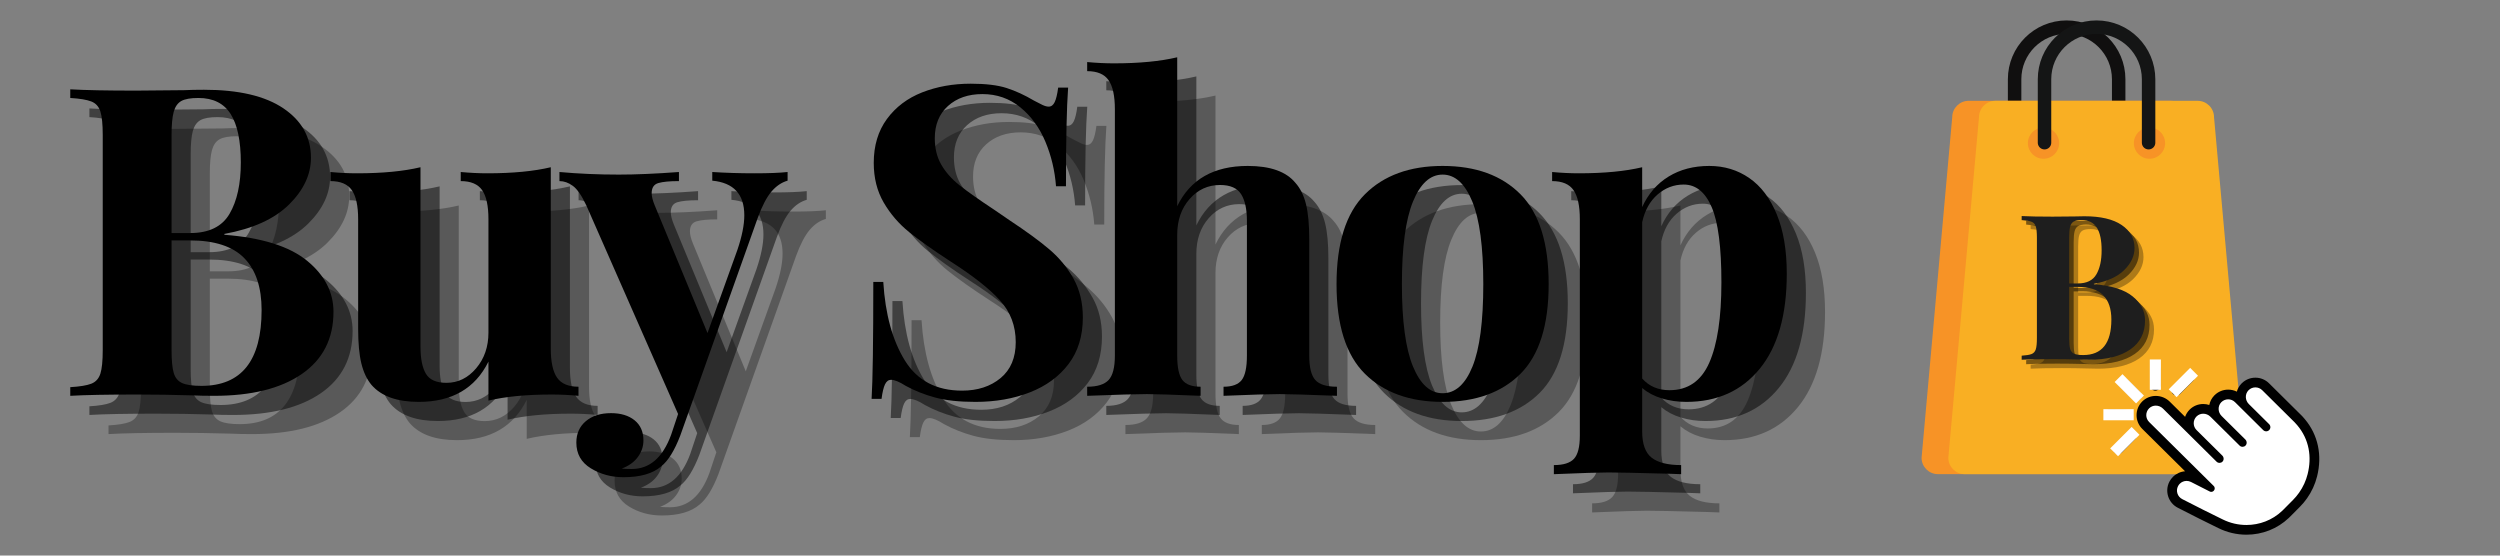 <svg xmlns="http://www.w3.org/2000/svg" xmlns:xlink="http://www.w3.org/1999/xlink" width="2250" zoomAndPan="magnify" viewBox="0 0 1687.5 375" height="500" preserveAspectRatio="xMidYMid meet" version="1.0"><rect x="0" y="0" width="1687.5" height="375" fill="#808080" stroke="none"/><defs><g/><clipPath id="0acc7399ed"><path d="M 1355 14.168 L 1435 14.168 L 1435 102 L 1355 102 Z M 1355 14.168 " clip-rule="nonzero"/></clipPath><clipPath id="3f6aa4210e"><path d="M 1297.02 68 L 1498 68 L 1498 320.078 L 1297.02 320.078 Z M 1297.02 68 " clip-rule="nonzero"/></clipPath><clipPath id="25bf3dbe1a"><path d="M 1315 68 L 1515.203 68 L 1515.203 320.078 L 1315 320.078 Z M 1315 68 " clip-rule="nonzero"/></clipPath><clipPath id="2911d44657"><path d="M 1375 14.168 L 1455 14.168 L 1455 102 L 1375 102 Z M 1375 14.168 " clip-rule="nonzero"/></clipPath><clipPath id="81b46d8cee"><path d="M 1442.137 254.777 L 1565.52 254.777 L 1565.52 360.918 L 1442.137 360.918 Z M 1442.137 254.777 " clip-rule="nonzero"/></clipPath><clipPath id="312af801b8"><path d="M 1451 245.453 L 1459 245.453 L 1459 264 L 1451 264 Z M 1451 245.453 " clip-rule="nonzero"/></clipPath><clipPath id="00127a3608"><path d="M 1420.129 276 L 1439 276 L 1439 284 L 1420.129 284 Z M 1420.129 276 " clip-rule="nonzero"/></clipPath></defs><g fill="#000000" fill-opacity="0.302"><g transform="translate(63.318, 293.01)"><g><path d="M 113.969 -108.703 C 139.289 -106.754 157.895 -100.91 169.781 -91.172 C 181.664 -81.43 187.609 -69.938 187.609 -56.688 C 187.609 -38.57 180.492 -24.594 166.266 -14.75 C 152.047 -4.914 132.273 0 106.953 0 C 101.305 0 96.535 -0.098 92.641 -0.297 C 79.773 -0.68 67.207 -0.875 54.938 -0.875 C 34.875 -0.875 19.875 -0.582 9.938 0 L 9.938 -5.844 C 16.363 -6.227 21.086 -7.004 24.109 -8.172 C 27.129 -9.348 29.176 -11.594 30.25 -14.906 C 31.32 -18.219 31.859 -23.57 31.859 -30.969 L 31.859 -175.922 C 31.859 -183.316 31.32 -188.672 30.25 -191.984 C 29.176 -195.297 27.129 -197.535 24.109 -198.703 C 21.086 -199.879 16.363 -200.66 9.938 -201.047 L 9.938 -206.891 C 19.875 -206.305 34.68 -206.016 54.359 -206.016 L 86.781 -206.312 C 90.688 -206.5 95.172 -206.594 100.234 -206.594 C 123.609 -206.594 141.477 -202.406 153.844 -194.031 C 166.219 -185.656 172.406 -174.551 172.406 -160.719 C 172.406 -149.414 167.484 -138.895 157.641 -129.156 C 147.805 -119.414 133.25 -112.797 113.969 -109.297 Z M 96.438 -201.047 C 91.176 -201.047 87.328 -200.363 84.891 -199 C 82.453 -197.633 80.742 -195.195 79.766 -191.688 C 78.797 -188.188 78.312 -182.93 78.312 -175.922 L 78.312 -109.875 L 90.875 -109.875 C 103.539 -109.875 112.406 -114.207 117.469 -122.875 C 122.531 -131.539 125.062 -143.082 125.062 -157.5 C 125.062 -172.113 122.77 -183.023 118.188 -190.234 C 113.613 -197.441 106.363 -201.047 96.438 -201.047 Z M 98.484 -6.719 C 125.555 -6.719 139.094 -23.766 139.094 -57.859 C 139.094 -73.242 135.195 -84.93 127.406 -92.922 C 119.613 -100.91 107.344 -104.906 90.594 -104.906 L 78.312 -104.906 L 78.312 -30.969 C 78.312 -23.957 78.797 -18.797 79.766 -15.484 C 80.742 -12.172 82.645 -9.879 85.469 -8.609 C 88.301 -7.348 92.641 -6.719 98.484 -6.719 Z M 98.484 -6.719 "/></g></g></g><g fill="#000000" fill-opacity="0.302"><g transform="translate(245.077, 293.01)"><g><path d="M 152.531 -31.859 C 152.531 -22.891 153.941 -16.359 156.766 -12.266 C 159.598 -8.18 164.422 -6.141 171.234 -6.141 L 171.234 0 C 165.203 -0.582 159.164 -0.875 153.125 -0.875 C 136.176 -0.875 121.953 0.488 110.453 3.219 L 110.453 -23.078 C 101.492 -4.961 85.812 4.094 63.406 4.094 C 48.801 4.094 38.188 0.289 31.562 -7.312 C 28.445 -11.008 26.156 -15.828 24.688 -21.766 C 23.227 -27.711 22.5 -35.555 22.5 -45.297 L 22.5 -119.219 C 22.5 -128.188 21.086 -134.711 18.266 -138.797 C 15.441 -142.891 10.617 -144.938 3.797 -144.938 L 3.797 -151.078 C 9.836 -150.492 15.879 -150.203 21.922 -150.203 C 38.867 -150.203 53.086 -151.566 64.578 -154.297 L 64.578 -33.312 C 64.578 -25.133 65.797 -19 68.234 -14.906 C 70.672 -10.812 75.297 -8.766 82.109 -8.766 C 89.898 -8.766 96.57 -12.023 102.125 -18.547 C 107.676 -25.078 110.453 -33.113 110.453 -42.656 L 110.453 -119.219 C 110.453 -128.188 109.039 -134.711 106.219 -138.797 C 103.395 -142.891 98.57 -144.938 91.75 -144.938 L 91.75 -151.078 C 97.988 -150.492 104.031 -150.203 109.875 -150.203 C 126.82 -150.203 141.039 -151.566 152.531 -154.297 Z M 152.531 -31.859 "/></g></g></g><g fill="#000000" fill-opacity="0.302"><g transform="translate(407.55, 293.01)"><g><path d="M 127.406 -150.203 C 137.145 -150.203 144.645 -150.492 149.906 -151.078 L 149.906 -145.234 C 145.812 -144.066 142.156 -141.582 138.938 -137.781 C 135.727 -133.977 132.664 -128.086 129.75 -120.109 L 77.438 26.891 C 73.539 37.016 69.254 43.926 64.578 47.625 C 58.93 52.5 50.457 54.938 39.156 54.938 C 30.977 54.938 23.625 52.938 17.094 48.938 C 10.57 44.945 7.312 39.156 7.312 31.562 C 7.312 25.52 9.453 20.695 13.734 17.094 C 18.016 13.488 23.664 11.688 30.688 11.688 C 37.312 11.688 42.617 13.289 46.609 16.5 C 50.598 19.719 52.594 24.25 52.594 30.094 C 52.594 34.188 51.328 37.938 48.797 41.344 C 46.266 44.758 42.66 47.344 37.984 49.094 C 39.348 49.289 41.586 49.391 44.703 49.391 C 56.785 49.391 65.648 41.691 71.297 26.297 L 75.984 12.266 L 14.031 -128.578 C 10.906 -135.203 7.879 -139.582 4.953 -141.719 C 2.035 -143.863 -0.977 -144.938 -4.094 -144.938 L -4.094 -151.078 C 8.77 -149.91 22.113 -149.328 35.938 -149.328 C 47.438 -149.328 60.977 -149.91 76.562 -151.078 L 76.562 -144.938 C 70.32 -144.938 65.691 -144.5 62.672 -143.625 C 59.66 -142.75 58.156 -140.461 58.156 -136.766 C 58.156 -134.617 58.836 -131.891 60.203 -128.578 L 95.844 -42.375 L 116.016 -98.484 C 119.129 -107.641 120.688 -115.43 120.688 -121.859 C 120.688 -136.078 113.477 -143.867 99.062 -145.234 L 99.062 -151.078 C 108.219 -150.492 117.664 -150.203 127.406 -150.203 Z M 127.406 -150.203 "/></g></g></g><g fill="#000000" fill-opacity="0.302"><g transform="translate(544.6, 293.01)"><g/></g></g><g fill="#000000" fill-opacity="0.302"><g transform="translate(598.076, 293.01)"><g><path d="M 82.984 -210.688 C 93.117 -210.688 101.203 -209.711 107.234 -207.766 C 113.273 -205.816 119.414 -202.992 125.656 -199.297 C 127.801 -198.129 129.703 -197.156 131.359 -196.375 C 133.016 -195.594 134.426 -195.203 135.594 -195.203 C 137.344 -195.203 138.703 -196.223 139.672 -198.266 C 140.648 -200.316 141.43 -203.582 142.016 -208.062 L 148.734 -208.062 C 147.766 -195.008 147.281 -172.801 147.281 -141.438 L 140.562 -141.438 C 139.781 -151.957 137.391 -161.988 133.391 -171.531 C 129.398 -181.07 123.75 -188.812 116.438 -194.75 C 109.133 -200.695 100.613 -203.672 90.875 -203.672 C 81.332 -203.672 73.586 -200.992 67.641 -195.641 C 61.703 -190.285 58.734 -183.031 58.734 -173.875 C 58.734 -167.051 60.191 -161.109 63.109 -156.047 C 66.035 -150.984 70.129 -146.352 75.391 -142.156 C 80.648 -137.969 88.734 -132.27 99.641 -125.062 L 109 -118.641 C 120.488 -111.047 129.547 -104.422 136.172 -98.766 C 142.797 -93.117 148.203 -86.547 152.391 -79.047 C 156.578 -71.547 158.672 -62.828 158.672 -52.891 C 158.672 -40.422 155.457 -29.945 149.031 -21.469 C 142.602 -13 133.883 -6.617 122.875 -2.328 C 111.875 1.953 99.648 4.094 86.203 4.094 C 75.297 4.094 66.238 3.117 59.031 1.172 C 51.82 -0.773 45.195 -3.406 39.156 -6.719 C 34.875 -9.445 31.562 -10.812 29.219 -10.812 C 27.469 -10.812 26.102 -9.785 25.125 -7.734 C 24.156 -5.691 23.379 -2.43 22.797 2.047 L 16.078 2.047 C 16.848 -10.223 17.234 -36.523 17.234 -76.859 L 23.969 -76.859 C 25.32 -55.035 30.188 -37.352 38.562 -23.812 C 46.945 -10.27 59.805 -3.5 77.141 -3.5 C 87.66 -3.5 96.328 -6.32 103.141 -11.969 C 109.961 -17.625 113.375 -25.711 113.375 -36.234 C 113.375 -47.141 109.867 -56.488 102.859 -64.281 C 95.848 -72.082 84.742 -80.852 69.547 -90.594 C 57.859 -98.188 48.504 -104.805 41.484 -110.453 C 34.473 -116.109 28.727 -122.781 24.25 -130.469 C 19.77 -138.164 17.531 -147.082 17.531 -157.219 C 17.531 -168.906 20.5 -178.789 26.438 -186.875 C 32.383 -194.957 40.328 -200.945 50.266 -204.844 C 60.203 -208.738 71.109 -210.688 82.984 -210.688 Z M 82.984 -210.688 "/></g></g></g><g fill="#000000" fill-opacity="0.302"><g transform="translate(754.12, 293.01)"><g><path d="M 66.328 -127.984 C 75.098 -146.109 90.977 -155.172 113.969 -155.172 C 129.164 -155.172 139.879 -151.367 146.109 -143.766 C 149.422 -140.066 151.805 -135.242 153.266 -129.297 C 154.723 -123.359 155.453 -115.52 155.453 -105.781 L 155.453 -27.172 C 155.453 -19.191 156.816 -13.691 159.547 -10.672 C 162.273 -7.648 167.145 -6.141 174.156 -6.141 L 174.156 0 C 153.895 -0.781 141.039 -1.172 135.594 -1.172 C 128.969 -1.172 116.301 -0.781 97.594 0 L 97.594 -6.141 C 103.445 -6.141 107.539 -7.648 109.875 -10.672 C 112.207 -13.691 113.375 -19.191 113.375 -27.172 L 113.375 -118.062 C 113.375 -126.039 112.055 -132.078 109.422 -136.172 C 106.797 -140.266 102.078 -142.312 95.266 -142.312 C 87.078 -142.312 80.207 -139.145 74.656 -132.812 C 69.102 -126.477 66.328 -118.441 66.328 -108.703 L 66.328 -27.172 C 66.328 -19.191 67.492 -13.691 69.828 -10.672 C 72.172 -7.648 76.266 -6.141 82.109 -6.141 L 82.109 0 C 63.41 -0.781 51.332 -1.172 45.875 -1.172 C 39.25 -1.172 25.805 -0.781 5.547 0 L 5.547 -6.141 C 12.367 -6.141 17.191 -7.648 20.016 -10.672 C 22.836 -13.691 24.25 -19.191 24.25 -27.172 L 24.25 -193.453 C 24.25 -202.41 22.836 -208.93 20.016 -213.016 C 17.191 -217.109 12.367 -219.156 5.547 -219.156 L 5.547 -225.297 C 11.785 -224.711 17.828 -224.422 23.672 -224.422 C 40.617 -224.422 54.836 -225.785 66.328 -228.516 Z M 66.328 -127.984 "/></g></g></g><g fill="#000000" fill-opacity="0.302"><g transform="translate(917.178, 293.01)"><g><path d="M 82.406 -155.172 C 104.812 -155.172 122.344 -148.789 135 -136.031 C 147.664 -123.27 154 -103.055 154 -75.391 C 154 -47.723 147.664 -27.555 135 -14.891 C 122.344 -2.234 104.812 4.094 82.406 4.094 C 60.195 4.094 42.711 -2.234 29.953 -14.891 C 17.191 -27.555 10.812 -47.723 10.812 -75.391 C 10.812 -103.055 17.191 -123.27 29.953 -136.031 C 42.711 -148.789 60.195 -155.172 82.406 -155.172 Z M 82.406 -149.328 C 74.031 -149.328 67.359 -143.238 62.391 -131.062 C 57.422 -118.883 54.938 -100.328 54.938 -75.391 C 54.938 -50.453 57.422 -31.941 62.391 -19.859 C 67.359 -7.785 74.031 -1.75 82.406 -1.75 C 90.977 -1.75 97.695 -7.738 102.562 -19.719 C 107.438 -31.707 109.875 -50.266 109.875 -75.391 C 109.875 -100.523 107.391 -119.129 102.422 -131.203 C 97.453 -143.285 90.781 -149.328 82.406 -149.328 Z M 82.406 -149.328 "/></g></g></g><g fill="#000000" fill-opacity="0.302"><g transform="translate(1067.67, 293.01)"><g><path d="M 111.922 -155.172 C 122.047 -155.172 131.051 -152.441 138.938 -146.984 C 146.832 -141.523 153.02 -133.344 157.5 -122.438 C 161.988 -111.531 164.234 -98.188 164.234 -82.406 C 164.234 -54.551 158.145 -33.172 145.969 -18.266 C 133.789 -3.359 117.281 4.094 96.438 4.094 C 90.594 4.094 85.086 3.312 79.922 1.75 C 74.754 0.195 70.32 -2.141 66.625 -5.266 L 66.625 23.969 C 66.625 32.531 68.766 38.469 73.047 41.781 C 77.336 45.094 83.961 46.75 92.922 46.75 L 92.922 52.891 L 85.031 52.594 C 63.406 52.008 49.672 51.719 43.828 51.719 C 37.984 51.719 25.711 52.109 7.016 52.891 L 7.016 46.75 C 13.441 46.75 17.969 45.336 20.594 42.516 C 23.227 39.691 24.547 34.484 24.547 26.891 L 24.547 -119.219 C 24.547 -128.188 23.133 -134.711 20.312 -138.797 C 17.488 -142.891 12.664 -144.938 5.844 -144.938 L 5.844 -151.078 C 12.082 -150.492 18.125 -150.203 23.969 -150.203 C 40.914 -150.203 55.133 -151.566 66.625 -154.297 L 66.625 -127.406 C 70.719 -136.363 76.66 -143.227 84.453 -148 C 92.242 -152.781 101.398 -155.172 111.922 -155.172 Z M 85.031 -3.797 C 97.5 -3.797 106.461 -9.977 111.922 -22.344 C 117.379 -34.719 120.109 -52.789 120.109 -76.562 C 120.109 -100.332 117.914 -117.281 113.531 -127.406 C 109.145 -137.539 102.859 -142.609 94.672 -142.609 C 88.055 -142.609 82.164 -140.363 77 -135.875 C 71.832 -131.395 68.375 -125.164 66.625 -117.188 L 66.625 -11.688 C 71.301 -6.426 77.438 -3.797 85.031 -3.797 Z M 85.031 -3.797 "/></g></g></g><g fill="#000000" fill-opacity="0.502"><g transform="translate(50.403, 280.096)"><g><path d="M 113.969 -108.703 C 139.289 -106.754 157.895 -100.91 169.781 -91.172 C 181.664 -81.43 187.609 -69.938 187.609 -56.688 C 187.609 -38.57 180.492 -24.594 166.266 -14.75 C 152.047 -4.914 132.273 0 106.953 0 C 101.305 0 96.535 -0.098 92.641 -0.297 C 79.773 -0.68 67.207 -0.875 54.938 -0.875 C 34.875 -0.875 19.875 -0.582 9.938 0 L 9.938 -5.844 C 16.363 -6.227 21.086 -7.004 24.109 -8.172 C 27.129 -9.348 29.176 -11.594 30.25 -14.906 C 31.32 -18.219 31.859 -23.57 31.859 -30.969 L 31.859 -175.922 C 31.859 -183.316 31.32 -188.672 30.25 -191.984 C 29.176 -195.297 27.129 -197.535 24.109 -198.703 C 21.086 -199.879 16.363 -200.66 9.938 -201.047 L 9.938 -206.891 C 19.875 -206.305 34.68 -206.016 54.359 -206.016 L 86.781 -206.312 C 90.688 -206.5 95.172 -206.594 100.234 -206.594 C 123.609 -206.594 141.477 -202.406 153.844 -194.031 C 166.219 -185.656 172.406 -174.551 172.406 -160.719 C 172.406 -149.414 167.484 -138.895 157.641 -129.156 C 147.805 -119.414 133.25 -112.797 113.969 -109.297 Z M 96.438 -201.047 C 91.176 -201.047 87.328 -200.363 84.891 -199 C 82.453 -197.633 80.742 -195.195 79.766 -191.688 C 78.797 -188.188 78.312 -182.93 78.312 -175.922 L 78.312 -109.875 L 90.875 -109.875 C 103.539 -109.875 112.406 -114.207 117.469 -122.875 C 122.531 -131.539 125.062 -143.082 125.062 -157.5 C 125.062 -172.113 122.77 -183.023 118.188 -190.234 C 113.613 -197.441 106.363 -201.047 96.438 -201.047 Z M 98.484 -6.719 C 125.555 -6.719 139.094 -23.766 139.094 -57.859 C 139.094 -73.242 135.195 -84.93 127.406 -92.922 C 119.613 -100.91 107.344 -104.906 90.594 -104.906 L 78.312 -104.906 L 78.312 -30.969 C 78.312 -23.957 78.797 -18.797 79.766 -15.484 C 80.742 -12.172 82.645 -9.879 85.469 -8.609 C 88.301 -7.348 92.641 -6.719 98.484 -6.719 Z M 98.484 -6.719 "/></g></g></g><g fill="#000000" fill-opacity="0.502"><g transform="translate(232.163, 280.096)"><g><path d="M 152.531 -31.859 C 152.531 -22.891 153.941 -16.359 156.766 -12.266 C 159.598 -8.18 164.422 -6.141 171.234 -6.141 L 171.234 0 C 165.203 -0.582 159.164 -0.875 153.125 -0.875 C 136.176 -0.875 121.953 0.488 110.453 3.219 L 110.453 -23.078 C 101.492 -4.961 85.812 4.094 63.406 4.094 C 48.801 4.094 38.188 0.289 31.562 -7.312 C 28.445 -11.008 26.156 -15.828 24.688 -21.766 C 23.227 -27.711 22.5 -35.555 22.5 -45.297 L 22.5 -119.219 C 22.5 -128.188 21.086 -134.711 18.266 -138.797 C 15.441 -142.891 10.617 -144.938 3.797 -144.938 L 3.797 -151.078 C 9.836 -150.492 15.879 -150.203 21.922 -150.203 C 38.867 -150.203 53.086 -151.566 64.578 -154.297 L 64.578 -33.312 C 64.578 -25.133 65.797 -19 68.234 -14.906 C 70.672 -10.812 75.297 -8.766 82.109 -8.766 C 89.898 -8.766 96.57 -12.023 102.125 -18.547 C 107.676 -25.078 110.453 -33.113 110.453 -42.656 L 110.453 -119.219 C 110.453 -128.188 109.039 -134.711 106.219 -138.797 C 103.395 -142.891 98.57 -144.938 91.75 -144.938 L 91.75 -151.078 C 97.988 -150.492 104.031 -150.203 109.875 -150.203 C 126.82 -150.203 141.039 -151.566 152.531 -154.297 Z M 152.531 -31.859 "/></g></g></g><g fill="#000000" fill-opacity="0.502"><g transform="translate(394.636, 280.096)"><g><path d="M 127.406 -150.203 C 137.145 -150.203 144.645 -150.492 149.906 -151.078 L 149.906 -145.234 C 145.812 -144.066 142.156 -141.582 138.938 -137.781 C 135.727 -133.977 132.664 -128.086 129.75 -120.109 L 77.438 26.891 C 73.539 37.016 69.254 43.926 64.578 47.625 C 58.93 52.5 50.457 54.938 39.156 54.938 C 30.977 54.938 23.625 52.938 17.094 48.938 C 10.57 44.945 7.312 39.156 7.312 31.562 C 7.312 25.52 9.453 20.695 13.734 17.094 C 18.016 13.488 23.664 11.688 30.688 11.688 C 37.312 11.688 42.617 13.289 46.609 16.5 C 50.598 19.719 52.594 24.25 52.594 30.094 C 52.594 34.188 51.328 37.938 48.797 41.344 C 46.266 44.758 42.66 47.344 37.984 49.094 C 39.348 49.289 41.586 49.391 44.703 49.391 C 56.785 49.391 65.648 41.691 71.297 26.297 L 75.984 12.266 L 14.031 -128.578 C 10.906 -135.203 7.879 -139.582 4.953 -141.719 C 2.035 -143.863 -0.977 -144.938 -4.094 -144.938 L -4.094 -151.078 C 8.77 -149.91 22.113 -149.328 35.938 -149.328 C 47.438 -149.328 60.977 -149.91 76.562 -151.078 L 76.562 -144.938 C 70.32 -144.938 65.691 -144.5 62.672 -143.625 C 59.66 -142.75 58.156 -140.461 58.156 -136.766 C 58.156 -134.617 58.836 -131.891 60.203 -128.578 L 95.844 -42.375 L 116.016 -98.484 C 119.129 -107.641 120.688 -115.43 120.688 -121.859 C 120.688 -136.078 113.477 -143.867 99.062 -145.234 L 99.062 -151.078 C 108.219 -150.492 117.664 -150.203 127.406 -150.203 Z M 127.406 -150.203 "/></g></g></g><g fill="#000000" fill-opacity="0.502"><g transform="translate(531.686, 280.096)"><g/></g></g><g fill="#000000" fill-opacity="0.502"><g transform="translate(585.162, 280.096)"><g><path d="M 82.984 -210.688 C 93.117 -210.688 101.203 -209.711 107.234 -207.766 C 113.273 -205.816 119.414 -202.992 125.656 -199.297 C 127.801 -198.129 129.703 -197.156 131.359 -196.375 C 133.016 -195.594 134.426 -195.203 135.594 -195.203 C 137.344 -195.203 138.703 -196.223 139.672 -198.266 C 140.648 -200.316 141.43 -203.582 142.016 -208.062 L 148.734 -208.062 C 147.766 -195.008 147.281 -172.801 147.281 -141.438 L 140.562 -141.438 C 139.781 -151.957 137.391 -161.988 133.391 -171.531 C 129.398 -181.07 123.75 -188.812 116.438 -194.75 C 109.133 -200.695 100.613 -203.672 90.875 -203.672 C 81.332 -203.672 73.586 -200.992 67.641 -195.641 C 61.703 -190.285 58.734 -183.031 58.734 -173.875 C 58.734 -167.051 60.191 -161.109 63.109 -156.047 C 66.035 -150.984 70.129 -146.352 75.391 -142.156 C 80.648 -137.969 88.734 -132.27 99.641 -125.062 L 109 -118.641 C 120.488 -111.047 129.547 -104.422 136.172 -98.766 C 142.797 -93.117 148.203 -86.547 152.391 -79.047 C 156.578 -71.547 158.672 -62.828 158.672 -52.891 C 158.672 -40.422 155.457 -29.945 149.031 -21.469 C 142.602 -13 133.883 -6.617 122.875 -2.328 C 111.875 1.953 99.648 4.094 86.203 4.094 C 75.297 4.094 66.238 3.117 59.031 1.172 C 51.82 -0.773 45.195 -3.406 39.156 -6.719 C 34.875 -9.445 31.562 -10.812 29.219 -10.812 C 27.469 -10.812 26.102 -9.785 25.125 -7.734 C 24.156 -5.691 23.379 -2.43 22.797 2.047 L 16.078 2.047 C 16.848 -10.223 17.234 -36.523 17.234 -76.859 L 23.969 -76.859 C 25.32 -55.035 30.188 -37.352 38.562 -23.812 C 46.945 -10.27 59.805 -3.5 77.141 -3.5 C 87.66 -3.5 96.328 -6.32 103.141 -11.969 C 109.961 -17.625 113.375 -25.711 113.375 -36.234 C 113.375 -47.141 109.867 -56.488 102.859 -64.281 C 95.848 -72.082 84.742 -80.852 69.547 -90.594 C 57.859 -98.188 48.504 -104.805 41.484 -110.453 C 34.473 -116.109 28.727 -122.781 24.25 -130.469 C 19.77 -138.164 17.531 -147.082 17.531 -157.219 C 17.531 -168.906 20.5 -178.789 26.438 -186.875 C 32.383 -194.957 40.328 -200.945 50.266 -204.844 C 60.203 -208.738 71.109 -210.688 82.984 -210.688 Z M 82.984 -210.688 "/></g></g></g><g fill="#000000" fill-opacity="0.502"><g transform="translate(741.206, 280.096)"><g><path d="M 66.328 -127.984 C 75.098 -146.109 90.977 -155.172 113.969 -155.172 C 129.164 -155.172 139.879 -151.367 146.109 -143.766 C 149.422 -140.066 151.805 -135.242 153.266 -129.297 C 154.723 -123.359 155.453 -115.52 155.453 -105.781 L 155.453 -27.172 C 155.453 -19.191 156.816 -13.691 159.547 -10.672 C 162.273 -7.648 167.145 -6.141 174.156 -6.141 L 174.156 0 C 153.895 -0.781 141.039 -1.172 135.594 -1.172 C 128.969 -1.172 116.301 -0.781 97.594 0 L 97.594 -6.141 C 103.445 -6.141 107.539 -7.648 109.875 -10.672 C 112.207 -13.691 113.375 -19.191 113.375 -27.172 L 113.375 -118.062 C 113.375 -126.039 112.055 -132.078 109.422 -136.172 C 106.797 -140.266 102.078 -142.312 95.266 -142.312 C 87.078 -142.312 80.207 -139.145 74.656 -132.812 C 69.102 -126.477 66.328 -118.441 66.328 -108.703 L 66.328 -27.172 C 66.328 -19.191 67.492 -13.691 69.828 -10.672 C 72.172 -7.648 76.266 -6.141 82.109 -6.141 L 82.109 0 C 63.41 -0.781 51.332 -1.172 45.875 -1.172 C 39.25 -1.172 25.805 -0.781 5.547 0 L 5.547 -6.141 C 12.367 -6.141 17.191 -7.648 20.016 -10.672 C 22.836 -13.691 24.25 -19.191 24.25 -27.172 L 24.25 -193.453 C 24.25 -202.41 22.836 -208.93 20.016 -213.016 C 17.191 -217.109 12.367 -219.156 5.547 -219.156 L 5.547 -225.297 C 11.785 -224.711 17.828 -224.422 23.672 -224.422 C 40.617 -224.422 54.836 -225.785 66.328 -228.516 Z M 66.328 -127.984 "/></g></g></g><g fill="#000000" fill-opacity="0.502"><g transform="translate(904.263, 280.096)"><g><path d="M 82.406 -155.172 C 104.812 -155.172 122.344 -148.789 135 -136.031 C 147.664 -123.27 154 -103.055 154 -75.391 C 154 -47.723 147.664 -27.555 135 -14.891 C 122.344 -2.234 104.812 4.094 82.406 4.094 C 60.195 4.094 42.711 -2.234 29.953 -14.891 C 17.191 -27.555 10.812 -47.723 10.812 -75.391 C 10.812 -103.055 17.191 -123.27 29.953 -136.031 C 42.711 -148.789 60.195 -155.172 82.406 -155.172 Z M 82.406 -149.328 C 74.031 -149.328 67.359 -143.238 62.391 -131.062 C 57.422 -118.883 54.938 -100.328 54.938 -75.391 C 54.938 -50.453 57.422 -31.941 62.391 -19.859 C 67.359 -7.785 74.031 -1.75 82.406 -1.75 C 90.977 -1.75 97.695 -7.738 102.562 -19.719 C 107.438 -31.707 109.875 -50.266 109.875 -75.391 C 109.875 -100.523 107.391 -119.129 102.422 -131.203 C 97.453 -143.285 90.781 -149.328 82.406 -149.328 Z M 82.406 -149.328 "/></g></g></g><g fill="#000000" fill-opacity="0.502"><g transform="translate(1054.755, 280.096)"><g><path d="M 111.922 -155.172 C 122.047 -155.172 131.051 -152.441 138.938 -146.984 C 146.832 -141.523 153.02 -133.344 157.5 -122.438 C 161.988 -111.531 164.234 -98.188 164.234 -82.406 C 164.234 -54.551 158.145 -33.172 145.969 -18.266 C 133.789 -3.359 117.281 4.094 96.438 4.094 C 90.594 4.094 85.086 3.312 79.922 1.75 C 74.754 0.195 70.32 -2.141 66.625 -5.266 L 66.625 23.969 C 66.625 32.531 68.766 38.469 73.047 41.781 C 77.336 45.094 83.961 46.75 92.922 46.75 L 92.922 52.891 L 85.031 52.594 C 63.406 52.008 49.672 51.719 43.828 51.719 C 37.984 51.719 25.711 52.109 7.016 52.891 L 7.016 46.75 C 13.441 46.75 17.969 45.336 20.594 42.516 C 23.227 39.691 24.547 34.484 24.547 26.891 L 24.547 -119.219 C 24.547 -128.188 23.133 -134.711 20.312 -138.797 C 17.488 -142.891 12.664 -144.938 5.844 -144.938 L 5.844 -151.078 C 12.082 -150.492 18.125 -150.203 23.969 -150.203 C 40.914 -150.203 55.133 -151.566 66.625 -154.297 L 66.625 -127.406 C 70.719 -136.363 76.66 -143.227 84.453 -148 C 92.242 -152.781 101.398 -155.172 111.922 -155.172 Z M 85.031 -3.797 C 97.5 -3.797 106.461 -9.977 111.922 -22.344 C 117.379 -34.719 120.109 -52.789 120.109 -76.562 C 120.109 -100.332 117.914 -117.281 113.531 -127.406 C 109.145 -137.539 102.859 -142.609 94.672 -142.609 C 88.055 -142.609 82.164 -140.363 77 -135.875 C 71.832 -131.395 68.375 -125.164 66.625 -117.188 L 66.625 -11.688 C 71.301 -6.426 77.438 -3.797 85.031 -3.797 Z M 85.031 -3.797 "/></g></g></g><g fill="#000000" fill-opacity="1"><g transform="translate(37.489, 267.181)"><g><path d="M 113.969 -108.703 C 139.289 -106.754 157.895 -100.91 169.781 -91.172 C 181.664 -81.43 187.609 -69.938 187.609 -56.688 C 187.609 -38.57 180.492 -24.594 166.266 -14.75 C 152.047 -4.914 132.273 0 106.953 0 C 101.305 0 96.535 -0.098 92.641 -0.297 C 79.773 -0.68 67.207 -0.875 54.938 -0.875 C 34.875 -0.875 19.875 -0.582 9.938 0 L 9.938 -5.844 C 16.363 -6.227 21.086 -7.004 24.109 -8.172 C 27.129 -9.348 29.176 -11.594 30.25 -14.906 C 31.32 -18.219 31.859 -23.57 31.859 -30.969 L 31.859 -175.922 C 31.859 -183.316 31.32 -188.672 30.25 -191.984 C 29.176 -195.297 27.129 -197.535 24.109 -198.703 C 21.086 -199.879 16.363 -200.66 9.938 -201.047 L 9.938 -206.891 C 19.875 -206.305 34.68 -206.016 54.359 -206.016 L 86.781 -206.312 C 90.688 -206.5 95.172 -206.594 100.234 -206.594 C 123.609 -206.594 141.477 -202.406 153.844 -194.031 C 166.219 -185.656 172.406 -174.551 172.406 -160.719 C 172.406 -149.414 167.484 -138.895 157.641 -129.156 C 147.805 -119.414 133.25 -112.797 113.969 -109.297 Z M 96.438 -201.047 C 91.176 -201.047 87.328 -200.363 84.891 -199 C 82.453 -197.633 80.742 -195.195 79.766 -191.688 C 78.797 -188.188 78.312 -182.93 78.312 -175.922 L 78.312 -109.875 L 90.875 -109.875 C 103.539 -109.875 112.406 -114.207 117.469 -122.875 C 122.531 -131.539 125.062 -143.082 125.062 -157.5 C 125.062 -172.113 122.77 -183.023 118.188 -190.234 C 113.613 -197.441 106.363 -201.047 96.438 -201.047 Z M 98.484 -6.719 C 125.555 -6.719 139.094 -23.766 139.094 -57.859 C 139.094 -73.242 135.195 -84.93 127.406 -92.922 C 119.613 -100.91 107.344 -104.906 90.594 -104.906 L 78.312 -104.906 L 78.312 -30.969 C 78.312 -23.957 78.797 -18.797 79.766 -15.484 C 80.742 -12.172 82.645 -9.879 85.469 -8.609 C 88.301 -7.348 92.641 -6.719 98.484 -6.719 Z M 98.484 -6.719 "/></g></g></g><g fill="#000000" fill-opacity="1"><g transform="translate(219.248, 267.181)"><g><path d="M 152.531 -31.859 C 152.531 -22.891 153.941 -16.359 156.766 -12.266 C 159.598 -8.18 164.422 -6.141 171.234 -6.141 L 171.234 0 C 165.203 -0.582 159.164 -0.875 153.125 -0.875 C 136.176 -0.875 121.953 0.488 110.453 3.219 L 110.453 -23.078 C 101.492 -4.961 85.812 4.094 63.406 4.094 C 48.801 4.094 38.188 0.289 31.562 -7.312 C 28.445 -11.008 26.156 -15.828 24.688 -21.766 C 23.227 -27.711 22.5 -35.555 22.5 -45.297 L 22.5 -119.219 C 22.5 -128.188 21.086 -134.711 18.266 -138.797 C 15.441 -142.891 10.617 -144.938 3.797 -144.938 L 3.797 -151.078 C 9.836 -150.492 15.879 -150.203 21.922 -150.203 C 38.867 -150.203 53.086 -151.566 64.578 -154.297 L 64.578 -33.312 C 64.578 -25.133 65.797 -19 68.234 -14.906 C 70.672 -10.812 75.297 -8.766 82.109 -8.766 C 89.898 -8.766 96.57 -12.023 102.125 -18.547 C 107.676 -25.078 110.453 -33.113 110.453 -42.656 L 110.453 -119.219 C 110.453 -128.188 109.039 -134.711 106.219 -138.797 C 103.395 -142.891 98.57 -144.938 91.75 -144.938 L 91.75 -151.078 C 97.988 -150.492 104.031 -150.203 109.875 -150.203 C 126.82 -150.203 141.039 -151.566 152.531 -154.297 Z M 152.531 -31.859 "/></g></g></g><g fill="#000000" fill-opacity="1"><g transform="translate(381.721, 267.181)"><g><path d="M 127.406 -150.203 C 137.145 -150.203 144.645 -150.492 149.906 -151.078 L 149.906 -145.234 C 145.812 -144.066 142.156 -141.582 138.938 -137.781 C 135.727 -133.977 132.664 -128.086 129.75 -120.109 L 77.438 26.891 C 73.539 37.016 69.254 43.926 64.578 47.625 C 58.93 52.5 50.457 54.938 39.156 54.938 C 30.977 54.938 23.625 52.938 17.094 48.938 C 10.57 44.945 7.312 39.156 7.312 31.562 C 7.312 25.52 9.453 20.695 13.734 17.094 C 18.016 13.488 23.664 11.688 30.688 11.688 C 37.312 11.688 42.617 13.289 46.609 16.5 C 50.598 19.719 52.594 24.25 52.594 30.094 C 52.594 34.188 51.328 37.938 48.797 41.344 C 46.266 44.758 42.66 47.344 37.984 49.094 C 39.348 49.289 41.586 49.391 44.703 49.391 C 56.785 49.391 65.648 41.691 71.297 26.297 L 75.984 12.266 L 14.031 -128.578 C 10.906 -135.203 7.879 -139.582 4.953 -141.719 C 2.035 -143.863 -0.977 -144.938 -4.094 -144.938 L -4.094 -151.078 C 8.77 -149.91 22.113 -149.328 35.938 -149.328 C 47.438 -149.328 60.977 -149.91 76.562 -151.078 L 76.562 -144.938 C 70.32 -144.938 65.691 -144.5 62.672 -143.625 C 59.66 -142.75 58.156 -140.461 58.156 -136.766 C 58.156 -134.617 58.836 -131.891 60.203 -128.578 L 95.844 -42.375 L 116.016 -98.484 C 119.129 -107.641 120.688 -115.43 120.688 -121.859 C 120.688 -136.078 113.477 -143.867 99.062 -145.234 L 99.062 -151.078 C 108.219 -150.492 117.664 -150.203 127.406 -150.203 Z M 127.406 -150.203 "/></g></g></g><g fill="#000000" fill-opacity="1"><g transform="translate(518.771, 267.181)"><g/></g></g><g fill="#000000" fill-opacity="1"><g transform="translate(572.247, 267.181)"><g><path d="M 82.984 -210.688 C 93.117 -210.688 101.203 -209.711 107.234 -207.766 C 113.273 -205.816 119.414 -202.992 125.656 -199.297 C 127.801 -198.129 129.703 -197.156 131.359 -196.375 C 133.016 -195.594 134.426 -195.203 135.594 -195.203 C 137.344 -195.203 138.703 -196.223 139.672 -198.266 C 140.648 -200.316 141.43 -203.582 142.016 -208.062 L 148.734 -208.062 C 147.766 -195.008 147.281 -172.801 147.281 -141.438 L 140.562 -141.438 C 139.781 -151.957 137.391 -161.988 133.391 -171.531 C 129.398 -181.07 123.75 -188.812 116.438 -194.75 C 109.133 -200.695 100.613 -203.672 90.875 -203.672 C 81.332 -203.672 73.586 -200.992 67.641 -195.641 C 61.703 -190.285 58.734 -183.031 58.734 -173.875 C 58.734 -167.051 60.191 -161.109 63.109 -156.047 C 66.035 -150.984 70.129 -146.352 75.391 -142.156 C 80.648 -137.969 88.734 -132.27 99.641 -125.062 L 109 -118.641 C 120.488 -111.047 129.547 -104.422 136.172 -98.766 C 142.797 -93.117 148.203 -86.547 152.391 -79.047 C 156.578 -71.547 158.672 -62.828 158.672 -52.891 C 158.672 -40.422 155.457 -29.945 149.031 -21.469 C 142.602 -13 133.883 -6.617 122.875 -2.328 C 111.875 1.953 99.648 4.094 86.203 4.094 C 75.297 4.094 66.238 3.117 59.031 1.172 C 51.82 -0.773 45.195 -3.406 39.156 -6.719 C 34.875 -9.445 31.562 -10.812 29.219 -10.812 C 27.469 -10.812 26.102 -9.785 25.125 -7.734 C 24.156 -5.691 23.379 -2.43 22.797 2.047 L 16.078 2.047 C 16.848 -10.223 17.234 -36.523 17.234 -76.859 L 23.969 -76.859 C 25.32 -55.035 30.188 -37.352 38.562 -23.812 C 46.945 -10.27 59.805 -3.5 77.141 -3.5 C 87.66 -3.5 96.328 -6.32 103.141 -11.969 C 109.961 -17.625 113.375 -25.711 113.375 -36.234 C 113.375 -47.141 109.867 -56.488 102.859 -64.281 C 95.848 -72.082 84.742 -80.852 69.547 -90.594 C 57.859 -98.188 48.504 -104.805 41.484 -110.453 C 34.473 -116.109 28.727 -122.781 24.25 -130.469 C 19.77 -138.164 17.531 -147.082 17.531 -157.219 C 17.531 -168.906 20.5 -178.789 26.438 -186.875 C 32.383 -194.957 40.328 -200.945 50.266 -204.844 C 60.203 -208.738 71.109 -210.688 82.984 -210.688 Z M 82.984 -210.688 "/></g></g></g><g fill="#000000" fill-opacity="1"><g transform="translate(728.291, 267.181)"><g><path d="M 66.328 -127.984 C 75.098 -146.109 90.977 -155.172 113.969 -155.172 C 129.164 -155.172 139.879 -151.367 146.109 -143.766 C 149.422 -140.066 151.805 -135.242 153.266 -129.297 C 154.723 -123.359 155.453 -115.52 155.453 -105.781 L 155.453 -27.172 C 155.453 -19.191 156.816 -13.691 159.547 -10.672 C 162.273 -7.648 167.145 -6.141 174.156 -6.141 L 174.156 0 C 153.895 -0.781 141.039 -1.172 135.594 -1.172 C 128.969 -1.172 116.301 -0.781 97.594 0 L 97.594 -6.141 C 103.445 -6.141 107.539 -7.648 109.875 -10.672 C 112.207 -13.691 113.375 -19.191 113.375 -27.172 L 113.375 -118.062 C 113.375 -126.039 112.055 -132.078 109.422 -136.172 C 106.797 -140.266 102.078 -142.312 95.266 -142.312 C 87.078 -142.312 80.207 -139.145 74.656 -132.812 C 69.102 -126.477 66.328 -118.441 66.328 -108.703 L 66.328 -27.172 C 66.328 -19.191 67.492 -13.691 69.828 -10.672 C 72.172 -7.648 76.266 -6.141 82.109 -6.141 L 82.109 0 C 63.41 -0.781 51.332 -1.172 45.875 -1.172 C 39.25 -1.172 25.805 -0.781 5.547 0 L 5.547 -6.141 C 12.367 -6.141 17.191 -7.648 20.016 -10.672 C 22.836 -13.691 24.25 -19.191 24.25 -27.172 L 24.25 -193.453 C 24.25 -202.41 22.836 -208.93 20.016 -213.016 C 17.191 -217.109 12.367 -219.156 5.547 -219.156 L 5.547 -225.297 C 11.785 -224.711 17.828 -224.422 23.672 -224.422 C 40.617 -224.422 54.836 -225.785 66.328 -228.516 Z M 66.328 -127.984 "/></g></g></g><g fill="#000000" fill-opacity="1"><g transform="translate(891.349, 267.181)"><g><path d="M 82.406 -155.172 C 104.812 -155.172 122.344 -148.789 135 -136.031 C 147.664 -123.27 154 -103.055 154 -75.391 C 154 -47.723 147.664 -27.555 135 -14.891 C 122.344 -2.234 104.812 4.094 82.406 4.094 C 60.195 4.094 42.711 -2.234 29.953 -14.891 C 17.191 -27.555 10.812 -47.723 10.812 -75.391 C 10.812 -103.055 17.191 -123.27 29.953 -136.031 C 42.711 -148.789 60.195 -155.172 82.406 -155.172 Z M 82.406 -149.328 C 74.031 -149.328 67.359 -143.238 62.391 -131.062 C 57.422 -118.883 54.938 -100.328 54.938 -75.391 C 54.938 -50.453 57.422 -31.941 62.391 -19.859 C 67.359 -7.785 74.031 -1.75 82.406 -1.75 C 90.977 -1.75 97.695 -7.738 102.562 -19.719 C 107.438 -31.707 109.875 -50.266 109.875 -75.391 C 109.875 -100.523 107.391 -119.129 102.422 -131.203 C 97.453 -143.285 90.781 -149.328 82.406 -149.328 Z M 82.406 -149.328 "/></g></g></g><g fill="#000000" fill-opacity="1"><g transform="translate(1041.841, 267.181)"><g><path d="M 111.922 -155.172 C 122.047 -155.172 131.051 -152.441 138.938 -146.984 C 146.832 -141.523 153.02 -133.344 157.5 -122.438 C 161.988 -111.531 164.234 -98.188 164.234 -82.406 C 164.234 -54.551 158.145 -33.172 145.969 -18.266 C 133.789 -3.359 117.281 4.094 96.438 4.094 C 90.594 4.094 85.086 3.312 79.922 1.75 C 74.754 0.195 70.32 -2.141 66.625 -5.266 L 66.625 23.969 C 66.625 32.531 68.766 38.469 73.047 41.781 C 77.336 45.094 83.961 46.75 92.922 46.75 L 92.922 52.891 L 85.031 52.594 C 63.406 52.008 49.672 51.719 43.828 51.719 C 37.984 51.719 25.711 52.109 7.016 52.891 L 7.016 46.75 C 13.441 46.75 17.969 45.336 20.594 42.516 C 23.227 39.691 24.547 34.484 24.547 26.891 L 24.547 -119.219 C 24.547 -128.188 23.133 -134.711 20.312 -138.797 C 17.488 -142.891 12.664 -144.938 5.844 -144.938 L 5.844 -151.078 C 12.082 -150.492 18.125 -150.203 23.969 -150.203 C 40.914 -150.203 55.133 -151.566 66.625 -154.297 L 66.625 -127.406 C 70.719 -136.363 76.66 -143.227 84.453 -148 C 92.242 -152.781 101.398 -155.172 111.922 -155.172 Z M 85.031 -3.797 C 97.5 -3.797 106.461 -9.977 111.922 -22.344 C 117.379 -34.719 120.109 -52.789 120.109 -76.562 C 120.109 -100.332 117.914 -117.281 113.531 -127.406 C 109.145 -137.539 102.859 -142.609 94.672 -142.609 C 88.055 -142.609 82.164 -140.363 77 -135.875 C 71.832 -131.395 68.375 -125.164 66.625 -117.188 L 66.625 -11.688 C 71.301 -6.426 77.438 -3.797 85.031 -3.797 Z M 85.031 -3.797 "/></g></g></g><g clip-path="url(#0acc7399ed)"><path stroke-linecap="round" transform="matrix(0.133, 0, 0, -0.133, 1123.385, 451.904)" fill="none" stroke-linejoin="round" d="M 2306.186 2673.603 L 2306.186 2995.713 C 2306.186 3141.6 2187.988 3259.914 2042.089 3259.914 C 1896.191 3259.914 1777.992 3141.6 1777.992 2995.713 L 1777.992 2673.603 " stroke="#100f0f" stroke-width="68.363" stroke-opacity="1" stroke-miterlimit="10"/></g><g clip-path="url(#3f6aa4210e)"><path fill="#f79326" d="M 1497.102 309.035 C 1497.102 315.094 1492.129 320.051 1486.051 320.051 L 1308.102 320.051 C 1302.039 320.051 1297.062 315.094 1297.062 309.035 L 1317.758 79.086 C 1317.758 73.027 1322.73 68.055 1328.793 68.055 L 1465.355 68.055 C 1471.434 68.055 1476.395 73.027 1476.395 79.086 L 1497.102 309.035 " fill-opacity="1" fill-rule="nonzero"/></g><g clip-path="url(#25bf3dbe1a)"><path fill="#f9af23" d="M 1515.16 309.035 C 1515.16 315.094 1510.188 320.051 1504.121 320.051 L 1326.16 320.051 C 1320.098 320.051 1315.125 315.094 1315.125 309.035 L 1335.828 79.086 C 1335.828 73.027 1340.789 68.055 1346.867 68.055 L 1483.43 68.055 C 1489.492 68.055 1494.469 73.027 1494.469 79.086 L 1515.16 309.035 " fill-opacity="1" fill-rule="nonzero"/></g><path fill="#f79326" d="M 1389.926 96.613 C 1389.926 102.449 1385.207 107.164 1379.383 107.164 C 1373.559 107.164 1368.824 102.449 1368.824 96.613 C 1368.824 90.793 1373.559 86.074 1379.383 86.074 C 1385.207 86.074 1389.926 90.793 1389.926 96.613 " fill-opacity="1" fill-rule="nonzero"/><path fill="#f79326" d="M 1461.461 96.613 C 1461.461 102.449 1456.727 107.164 1450.914 107.164 C 1445.078 107.164 1440.355 102.449 1440.355 96.613 C 1440.355 90.793 1445.078 86.074 1450.914 86.074 C 1456.727 86.074 1461.461 90.793 1461.461 96.613 " fill-opacity="1" fill-rule="nonzero"/><g clip-path="url(#2911d44657)"><path stroke-linecap="round" transform="matrix(0.133, 0, 0, -0.133, 1123.385, 451.904)" fill="none" stroke-linejoin="round" d="M 2457.989 2673.603 L 2457.989 2995.713 C 2457.989 3141.6 2339.79 3259.914 2193.892 3259.914 C 2047.993 3259.914 1929.794 3141.6 1929.794 2995.713 L 1929.794 2673.603 " stroke="#141515" stroke-width="68.363" stroke-opacity="1" stroke-miterlimit="10"/></g><g fill="#000000" fill-opacity="0.302"><g transform="translate(1366.026, 248.871)"><g><path d="M 53.422 -50.953 C 65.297 -50.047 74.016 -47.305 79.578 -42.734 C 85.148 -38.172 87.938 -32.785 87.938 -26.578 C 87.938 -18.078 84.602 -11.52 77.938 -6.906 C 71.27 -2.301 62.004 0 50.141 0 C 47.484 0 45.242 -0.047 43.422 -0.141 C 37.398 -0.316 31.508 -0.406 25.75 -0.406 C 16.344 -0.406 9.312 -0.27 4.656 0 L 4.656 -2.734 C 7.664 -2.922 9.879 -3.285 11.297 -3.828 C 12.711 -4.379 13.672 -5.43 14.172 -6.984 C 14.68 -8.535 14.938 -11.047 14.938 -14.516 L 14.938 -82.469 C 14.938 -85.938 14.68 -88.445 14.172 -90 C 13.672 -91.551 12.711 -92.598 11.297 -93.141 C 9.879 -93.691 7.664 -94.062 4.656 -94.25 L 4.656 -96.984 C 9.312 -96.711 16.254 -96.578 25.484 -96.578 L 40.688 -96.719 C 42.508 -96.801 44.609 -96.844 46.984 -96.844 C 57.941 -96.844 66.32 -94.879 72.125 -90.953 C 77.926 -87.023 80.828 -81.82 80.828 -75.344 C 80.828 -70.039 78.52 -65.109 73.906 -60.547 C 69.289 -55.984 62.461 -52.879 53.422 -51.234 Z M 45.203 -94.25 C 42.734 -94.25 40.926 -93.926 39.781 -93.281 C 38.645 -92.645 37.848 -91.504 37.391 -89.859 C 36.941 -88.211 36.719 -85.75 36.719 -82.469 L 36.719 -51.5 L 42.609 -51.5 C 48.535 -51.5 52.688 -53.531 55.062 -57.594 C 57.438 -61.664 58.625 -67.078 58.625 -73.828 C 58.625 -80.68 57.551 -85.797 55.406 -89.172 C 53.258 -92.555 49.859 -94.25 45.203 -94.25 Z M 46.156 -3.156 C 58.852 -3.156 65.203 -11.145 65.203 -27.125 C 65.203 -34.332 63.375 -39.805 59.719 -43.547 C 56.07 -47.297 50.32 -49.172 42.469 -49.172 L 36.719 -49.172 L 36.719 -14.516 C 36.719 -11.234 36.941 -8.816 37.391 -7.266 C 37.848 -5.711 38.738 -4.641 40.062 -4.047 C 41.383 -3.453 43.414 -3.156 46.156 -3.156 Z M 46.156 -3.156 "/></g></g></g><g fill="#000000" fill-opacity="0.502"><g transform="translate(1362.998, 245.844)"><g><path d="M 53.422 -50.953 C 65.297 -50.047 74.016 -47.305 79.578 -42.734 C 85.148 -38.172 87.938 -32.785 87.938 -26.578 C 87.938 -18.078 84.602 -11.52 77.938 -6.906 C 71.27 -2.301 62.004 0 50.141 0 C 47.484 0 45.242 -0.047 43.422 -0.141 C 37.398 -0.316 31.508 -0.406 25.75 -0.406 C 16.344 -0.406 9.312 -0.27 4.656 0 L 4.656 -2.734 C 7.664 -2.922 9.879 -3.285 11.297 -3.828 C 12.711 -4.379 13.672 -5.43 14.172 -6.984 C 14.68 -8.535 14.938 -11.047 14.938 -14.516 L 14.938 -82.469 C 14.938 -85.938 14.68 -88.445 14.172 -90 C 13.672 -91.551 12.711 -92.598 11.297 -93.141 C 9.879 -93.691 7.664 -94.062 4.656 -94.25 L 4.656 -96.984 C 9.312 -96.711 16.254 -96.578 25.484 -96.578 L 40.688 -96.719 C 42.508 -96.801 44.609 -96.844 46.984 -96.844 C 57.941 -96.844 66.32 -94.879 72.125 -90.953 C 77.926 -87.023 80.828 -81.82 80.828 -75.344 C 80.828 -70.039 78.52 -65.109 73.906 -60.547 C 69.289 -55.984 62.461 -52.879 53.422 -51.234 Z M 45.203 -94.25 C 42.734 -94.25 40.926 -93.926 39.781 -93.281 C 38.645 -92.645 37.848 -91.504 37.391 -89.859 C 36.941 -88.211 36.719 -85.75 36.719 -82.469 L 36.719 -51.5 L 42.609 -51.5 C 48.535 -51.5 52.688 -53.531 55.062 -57.594 C 57.438 -61.664 58.625 -67.078 58.625 -73.828 C 58.625 -80.68 57.551 -85.797 55.406 -89.172 C 53.258 -92.555 49.859 -94.25 45.203 -94.25 Z M 46.156 -3.156 C 58.852 -3.156 65.203 -11.145 65.203 -27.125 C 65.203 -34.332 63.375 -39.805 59.719 -43.547 C 56.07 -47.297 50.32 -49.172 42.469 -49.172 L 36.719 -49.172 L 36.719 -14.516 C 36.719 -11.234 36.941 -8.816 37.391 -7.266 C 37.848 -5.711 38.738 -4.641 40.062 -4.047 C 41.383 -3.453 43.414 -3.156 46.156 -3.156 Z M 46.156 -3.156 "/></g></g></g><g fill="#1e1e1e" fill-opacity="1"><g transform="translate(1359.971, 242.817)"><g><path d="M 53.422 -50.953 C 65.297 -50.047 74.016 -47.305 79.578 -42.734 C 85.148 -38.172 87.938 -32.785 87.938 -26.578 C 87.938 -18.078 84.602 -11.52 77.938 -6.906 C 71.27 -2.301 62.004 0 50.141 0 C 47.484 0 45.242 -0.047 43.422 -0.141 C 37.398 -0.316 31.508 -0.406 25.75 -0.406 C 16.344 -0.406 9.312 -0.27 4.656 0 L 4.656 -2.734 C 7.664 -2.922 9.879 -3.285 11.297 -3.828 C 12.711 -4.379 13.672 -5.43 14.172 -6.984 C 14.68 -8.535 14.938 -11.047 14.938 -14.516 L 14.938 -82.469 C 14.938 -85.938 14.68 -88.445 14.172 -90 C 13.672 -91.551 12.711 -92.598 11.297 -93.141 C 9.879 -93.691 7.664 -94.062 4.656 -94.25 L 4.656 -96.984 C 9.312 -96.711 16.254 -96.578 25.484 -96.578 L 40.688 -96.719 C 42.508 -96.801 44.609 -96.844 46.984 -96.844 C 57.941 -96.844 66.32 -94.879 72.125 -90.953 C 77.926 -87.023 80.828 -81.82 80.828 -75.344 C 80.828 -70.039 78.52 -65.109 73.906 -60.547 C 69.289 -55.984 62.461 -52.879 53.422 -51.234 Z M 45.203 -94.25 C 42.734 -94.25 40.926 -93.926 39.781 -93.281 C 38.645 -92.645 37.848 -91.504 37.391 -89.859 C 36.941 -88.211 36.719 -85.75 36.719 -82.469 L 36.719 -51.5 L 42.609 -51.5 C 48.535 -51.5 52.688 -53.531 55.062 -57.594 C 57.438 -61.664 58.625 -67.078 58.625 -73.828 C 58.625 -80.68 57.551 -85.797 55.406 -89.172 C 53.258 -92.555 49.859 -94.25 45.203 -94.25 Z M 46.156 -3.156 C 58.852 -3.156 65.203 -11.145 65.203 -27.125 C 65.203 -34.332 63.375 -39.805 59.719 -43.547 C 56.07 -47.297 50.32 -49.172 42.469 -49.172 L 36.719 -49.172 L 36.719 -14.516 C 36.719 -11.234 36.941 -8.816 37.391 -7.266 C 37.848 -5.711 38.738 -4.641 40.062 -4.047 C 41.383 -3.453 43.414 -3.156 46.156 -3.156 Z M 46.156 -3.156 "/></g></g></g><path fill="#ffffff" d="M 1516.352 357.641 C 1510.332 357.641 1504.289 356.227 1498.879 353.555 L 1485.734 347.051 L 1471.516 339.82 C 1466.707 337.375 1464.789 331.48 1467.234 326.68 C 1467.711 325.758 1468.305 324.941 1469.012 324.23 C 1470.832 322.395 1473.367 321.344 1475.961 321.344 C 1477.492 321.344 1479.023 321.711 1480.395 322.406 L 1487.641 326.09 L 1448.344 287.176 C 1444.52 283.387 1444.488 277.199 1448.273 273.371 C 1448.301 273.34 1448.422 273.223 1448.422 273.223 C 1450.219 271.48 1452.613 270.52 1455.16 270.52 C 1457.805 270.52 1460.398 271.586 1462.281 273.449 L 1478.094 289.105 C 1476.809 285.648 1477.547 281.602 1480.312 278.816 L 1480.445 278.688 C 1482.246 276.941 1484.641 275.98 1487.188 275.98 C 1489.828 275.98 1492.426 277.047 1494.309 278.91 L 1494.957 279.555 C 1493.645 276.098 1494.293 272.066 1496.945 269.293 L 1497.074 269.16 C 1498.926 267.297 1501.395 266.273 1504.023 266.273 C 1506.621 266.273 1509.07 267.277 1510.914 269.105 L 1513.324 271.488 C 1512.008 268.031 1512.66 264 1515.316 261.227 C 1515.363 261.176 1515.414 261.125 1515.469 261.074 C 1517.316 259.223 1519.773 258.207 1522.395 258.207 C 1524.992 258.207 1527.438 259.215 1529.281 261.039 L 1549.848 281.406 L 1551.062 282.609 C 1551.086 282.629 1552.547 284.109 1553.215 284.988 C 1561.469 294.797 1564.176 307.512 1560.84 320.801 C 1559.598 325.734 1557.488 330.336 1554.559 334.473 C 1553.258 336.332 1551.75 338.129 1550.09 339.801 L 1543.559 346.379 C 1543.258 346.676 1542.965 346.965 1542.668 347.246 C 1535.598 353.953 1526.254 357.641 1516.352 357.641 " fill-opacity="1" fill-rule="nonzero"/><g clip-path="url(#81b46d8cee)"><path fill="#000000" d="M 1522.395 254.93 L 1522.391 254.93 C 1518.906 254.934 1515.633 256.281 1513.168 258.738 C 1513.066 258.836 1512.988 258.918 1512.945 258.965 C 1511.465 260.508 1510.418 262.352 1509.855 264.359 C 1508.066 263.469 1506.082 262.996 1504.023 262.996 C 1500.512 262.996 1497.219 264.367 1494.746 266.852 L 1494.707 266.895 L 1494.57 267.031 C 1492.871 268.809 1491.742 270.984 1491.266 273.348 C 1489.953 272.926 1488.574 272.703 1487.188 272.703 C 1483.793 272.703 1480.598 273.984 1478.184 276.312 C 1478.16 276.336 1478.137 276.355 1478.113 276.379 L 1478.059 276.434 L 1477.98 276.508 C 1476.574 277.93 1475.559 279.594 1474.938 281.367 L 1464.59 271.125 C 1462.098 268.656 1458.66 267.242 1455.16 267.242 C 1451.754 267.242 1448.551 268.531 1446.133 270.875 L 1446.047 270.957 L 1446.023 270.984 C 1445.992 271.016 1445.965 271.043 1445.934 271.074 C 1440.887 276.184 1440.93 284.441 1446.035 289.5 L 1474.922 318.109 C 1471.828 318.359 1468.871 319.719 1466.684 321.922 C 1465.738 322.871 1464.949 323.961 1464.328 325.164 L 1464.312 325.195 C 1461.043 331.605 1463.605 339.477 1470.023 342.738 L 1484.246 349.969 L 1484.312 350.004 L 1497.426 356.488 C 1503.285 359.387 1509.828 360.918 1516.352 360.918 C 1527.098 360.918 1537.242 356.906 1544.918 349.629 L 1544.926 349.621 L 1544.934 349.617 C 1545.254 349.309 1545.57 349 1545.871 348.699 L 1545.887 348.684 L 1552.418 342.105 C 1554.207 340.305 1555.832 338.371 1557.246 336.352 C 1560.406 331.887 1562.684 326.922 1564.02 321.598 C 1567.617 307.281 1564.684 293.555 1555.766 282.926 C 1554.902 281.82 1553.402 280.309 1553.383 280.293 L 1553.371 280.281 L 1552.152 279.078 L 1547.457 274.426 L 1531.594 258.715 C 1529.129 256.273 1525.859 254.93 1522.395 254.93 Z M 1522.395 261.484 C 1524.051 261.484 1525.703 262.109 1526.973 263.363 L 1542.836 279.078 L 1547.539 283.734 L 1548.758 284.938 C 1549.164 285.34 1550.32 286.57 1550.641 287.02 C 1558.746 296.598 1560.559 308.449 1557.656 320.004 C 1556.543 324.441 1554.621 328.707 1551.879 332.582 C 1550.672 334.309 1549.293 335.949 1547.762 337.492 L 1541.227 344.07 C 1540.953 344.344 1540.68 344.613 1540.398 344.879 C 1533.781 351.152 1525.125 354.363 1516.352 354.363 C 1510.906 354.363 1505.414 353.129 1500.336 350.617 L 1487.223 344.133 L 1473.004 336.902 C 1469.801 335.273 1468.531 331.363 1470.16 328.168 C 1470.477 327.551 1470.875 327.004 1471.34 326.535 C 1472.566 325.301 1474.242 324.617 1475.961 324.617 C 1476.953 324.617 1477.961 324.844 1478.91 325.324 L 1490.863 331.402 L 1491.531 331.742 C 1491.902 331.934 1492.273 332.02 1492.625 332.02 C 1493.25 332.02 1493.82 331.746 1494.234 331.328 C 1495.066 330.488 1495.301 329.062 1494.238 328.008 L 1450.656 284.848 C 1448.109 282.324 1448.09 278.207 1450.617 275.66 C 1450.645 275.633 1450.676 275.605 1450.703 275.574 C 1451.941 274.375 1453.547 273.793 1455.16 273.793 C 1456.898 273.793 1458.652 274.469 1459.973 275.773 L 1496.172 311.621 C 1496.723 312.172 1497.449 312.445 1498.172 312.445 C 1498.867 312.438 1499.559 312.184 1500.098 311.68 C 1500.121 311.656 1500.141 311.637 1500.164 311.613 C 1501.27 310.5 1501.18 308.629 1500.059 307.516 L 1482.68 290.309 C 1480.133 287.785 1480.113 283.668 1482.641 281.121 C 1482.672 281.094 1482.703 281.062 1482.73 281.035 C 1483.969 279.836 1485.57 279.254 1487.188 279.254 C 1488.926 279.254 1490.68 279.93 1491.996 281.238 L 1511.727 300.773 C 1512.281 301.324 1513.004 301.598 1513.73 301.598 C 1514.422 301.59 1515.113 301.336 1515.652 300.828 C 1515.676 300.809 1515.699 300.785 1515.719 300.762 C 1516.824 299.652 1516.734 297.781 1515.613 296.668 L 1499.594 280.805 C 1497.055 278.285 1496.844 274.141 1499.316 271.559 C 1499.348 271.527 1499.375 271.496 1499.402 271.469 C 1500.676 270.188 1502.348 269.547 1504.023 269.547 C 1505.68 269.547 1507.336 270.176 1508.605 271.43 L 1527.684 290.324 C 1528.234 290.871 1528.957 291.145 1529.676 291.145 C 1530.402 291.145 1531.133 290.863 1531.684 290.309 C 1532.785 289.199 1532.777 287.414 1531.668 286.316 L 1517.965 272.742 C 1515.418 270.223 1515.211 266.074 1517.688 263.492 C 1517.715 263.461 1517.742 263.434 1517.773 263.406 C 1519.043 262.125 1520.719 261.484 1522.395 261.484 " fill-opacity="1" fill-rule="nonzero"/></g><path fill="#000000" d="M 1433.078 254.879 C 1432.18 254.883 1431.34 255.234 1430.707 255.867 C 1430.703 255.871 1430.699 255.871 1430.695 255.875 C 1429.387 257.195 1429.395 259.332 1430.719 260.641 L 1439.645 269.438 C 1440.285 270.07 1441.133 270.414 1442.035 270.41 C 1442.93 270.406 1443.773 270.059 1444.406 269.426 C 1444.41 269.422 1444.414 269.418 1444.414 269.414 C 1445.051 268.777 1445.398 267.93 1445.395 267.031 C 1445.391 266.133 1445.035 265.285 1444.395 264.652 L 1435.465 255.855 C 1434.828 255.223 1433.977 254.875 1433.078 254.879 " fill-opacity="1" fill-rule="nonzero"/><g clip-path="url(#312af801b8)"><path fill="#000000" d="M 1458.133 248.809 C 1458.125 246.949 1456.605 245.445 1454.746 245.453 C 1452.887 245.461 1451.383 246.977 1451.391 248.836 L 1451.473 260.309 C 1451.48 262.168 1453 263.672 1454.859 263.664 C 1455.785 263.66 1456.621 263.285 1457.23 262.676 C 1457.844 262.062 1458.223 261.215 1458.219 260.281 L 1458.133 248.809 " fill-opacity="1" fill-rule="nonzero"/></g><g clip-path="url(#00127a3608)"><path fill="#000000" d="M 1423.578 276.605 C 1421.715 276.598 1420.199 278.102 1420.191 279.961 C 1420.184 281.816 1421.688 283.332 1423.547 283.34 L 1435.039 283.426 C 1435.977 283.43 1436.824 283.051 1437.438 282.438 C 1438.047 281.832 1438.422 280.996 1438.426 280.07 C 1438.434 278.215 1436.926 276.699 1435.07 276.691 L 1423.578 276.605 " fill-opacity="1" fill-rule="nonzero"/></g><path fill="#000000" d="M 1477.934 251.258 C 1477.031 251.262 1476.199 251.621 1475.551 252.258 L 1466.742 261.172 C 1466.105 261.809 1465.762 262.656 1465.766 263.555 C 1465.77 264.457 1466.121 265.301 1466.762 265.934 C 1468.078 267.238 1470.211 267.23 1471.523 265.922 C 1471.527 265.918 1471.531 265.914 1471.531 265.914 L 1480.344 256.996 C 1481.652 255.68 1481.641 253.543 1480.32 252.234 C 1479.684 251.602 1478.836 251.254 1477.934 251.258 " fill-opacity="1" fill-rule="nonzero"/><path fill="#000000" d="M 1436.336 291.75 C 1436.332 291.754 1436.328 291.754 1436.324 291.758 L 1427.516 300.676 C 1426.879 301.312 1426.531 302.16 1426.535 303.059 C 1426.539 303.961 1426.895 304.805 1427.535 305.438 C 1428.176 306.07 1429.023 306.418 1429.922 306.414 C 1430.82 306.41 1431.66 306.059 1432.293 305.426 C 1432.297 305.422 1432.301 305.418 1432.305 305.418 L 1441.113 296.5 C 1441.75 295.863 1442.098 295.016 1442.094 294.117 C 1442.09 293.215 1441.734 292.371 1441.094 291.738 C 1440.453 291.105 1439.605 290.758 1438.707 290.762 C 1437.809 290.766 1436.969 291.117 1436.336 291.75 " fill-opacity="1" fill-rule="nonzero"/><path stroke-linecap="butt" transform="matrix(0.53, -0.53, 0.53, 0.53, 1424.367, 302.652)" fill="none" stroke-linejoin="miter" d="M 0 5.003 L 27.302 4.999 " stroke="#ffffff" stroke-width="10" stroke-opacity="1" stroke-miterlimit="4"/><path stroke-linecap="butt" transform="matrix(0.75, 0, 0, 0.75, 1419.781, 276.189)" fill="none" stroke-linejoin="miter" d="M 0 4.999 L 27.3 4.999 " stroke="#ffffff" stroke-width="10" stroke-opacity="1" stroke-miterlimit="4"/><path stroke-linecap="butt" transform="matrix(0.53, 0.53, -0.53, 0.53, 1432.666, 252.559)" fill="none" stroke-linejoin="miter" d="M 0.001 5.001 L 27.303 4.997 " stroke="#ffffff" stroke-width="10" stroke-opacity="1" stroke-miterlimit="4"/><path stroke-linecap="butt" transform="matrix(0, -0.75, 0.75, 0, 1451.105, 263.108)" fill="none" stroke-linejoin="miter" d="M -0.002 5.002 L 27.303 5.002 " stroke="#ffffff" stroke-width="10" stroke-opacity="1" stroke-miterlimit="4"/><path stroke-linecap="butt" transform="matrix(0.53, -0.53, 0.53, 0.53, 1463.89, 262.791)" fill="none" stroke-linejoin="miter" d="M -0.001 4.998 L 27.301 5.001 " stroke="#ffffff" stroke-width="10" stroke-opacity="1" stroke-miterlimit="4"/></svg>